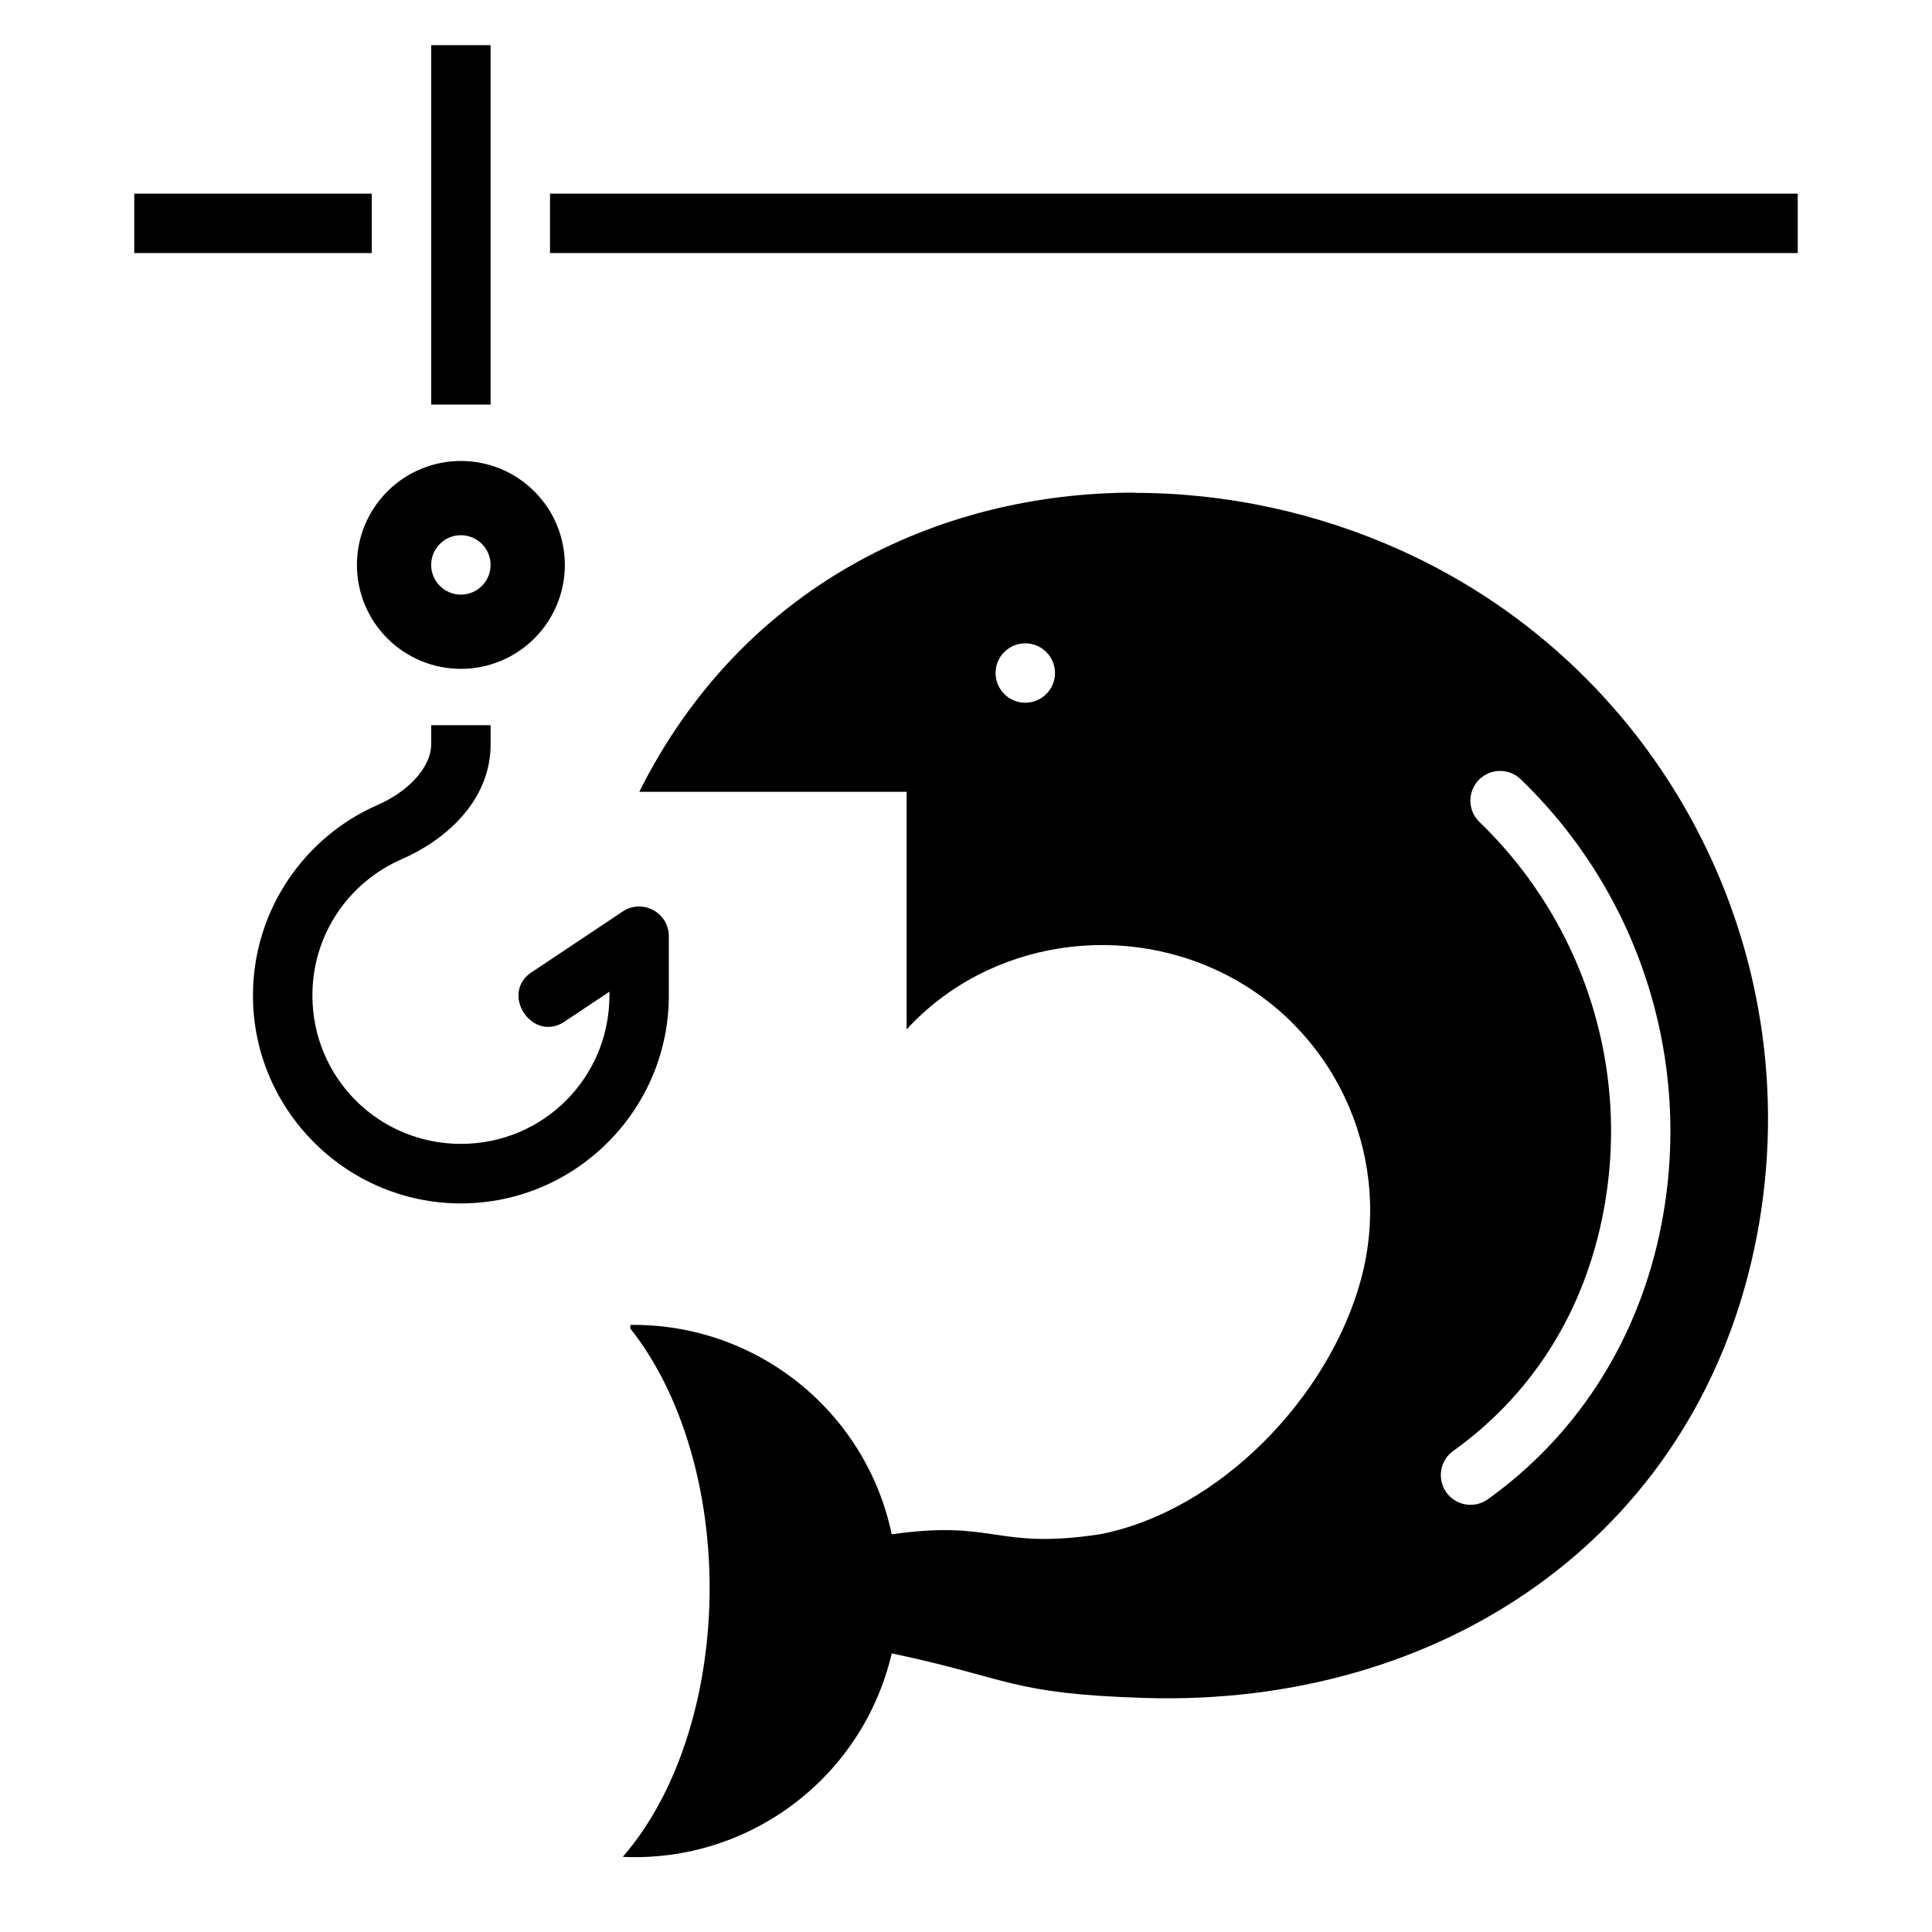 <?xml version="1.0" encoding="UTF-8"?>
<!-- Uploaded to: SVG Repo, www.svgrepo.com, Generator: SVG Repo Mixer Tools -->
<svg fill="#000000" width="800px" height="800px" version="1.1" viewBox="144 144 512 512" xmlns="http://www.w3.org/2000/svg">
 <g>
  <path d="m258.27 336.19v5.012c0 6.262-6.227 12.641-14.176 16.109-19.488 8.504-33.055 27.984-33.055 50.512 0 30.336 24.762 55.094 55.105 55.094 30.34 0 55.105-24.762 55.105-55.094v-15.742c-0.031-6.269-7.019-9.996-12.238-6.519l-23.586 15.742c-9.609 5.625-0.141 19.789 8.734 13.066l11.348-7.562v0.977c0 21.828-17.527 39.355-39.359 39.355-21.832 0-39.359-17.527-39.359-39.355 0-16.211 9.727-30 23.617-36.062 11.57-5.051 23.617-15.379 23.617-30.562v-4.981z"/>
  <path d="m266.14 266.16c-7.309 0-14.316 2.902-19.484 8.07-5.168 5.164-8.07 12.172-8.07 19.477 0 7.309 2.902 14.312 8.07 19.48 5.168 5.164 12.176 8.066 19.484 8.066 7.305 0 14.312-2.902 19.48-8.066 5.168-5.168 8.07-12.172 8.07-19.48 0-7.305-2.902-14.312-8.07-19.477-5.168-5.168-12.176-8.07-19.48-8.07zm0 19.676c4.348 0 7.871 3.527 7.871 7.871 0 4.348-3.523 7.871-7.871 7.871-4.348 0-7.871-3.523-7.875-7.871 0.004-4.344 3.527-7.871 7.875-7.871z"/>
  <path d="m258.27 155.97v95.246h15.742v-95.246z" fill-rule="evenodd"/>
  <path d="m444.74 274.55c-52.699 0-104.27 25.18-131.33 79.293h70.848v62.965c21.844-23.805 58.148-29.082 86.469-13.527 28.324 15.555 42.355 48.457 33.98 79.66s-37.547 61.566-69.281 67.668c-27.789 4.168-27.551-3.938-55.105 0-6.859-32.676-35.891-55.902-69.281-55.496v0.961c13.602 17.102 21.379 43.219 21.004 70.652-0.371 27.434-8.828 53.035-22.879 69.207l-0.031 0.156c33.613 1.512 63.531-21.168 71.188-53.926 31.43 6.617 31.199 10.672 66.758 11.805 78.914 2.527 145.35-42.516 161.75-118.71 16.398-76.191-22.652-153.48-93.727-185.48-22.211-10-46.402-15.176-70.355-15.16zm-29.027 39.938c4.348 0 7.871 3.523 7.871 7.871s-3.523 7.871-7.871 7.871c-4.348 0-7.871-3.523-7.871-7.871s3.523-7.871 7.871-7.871zm125.92 33.82c2.043 0.023 3.992 0.84 5.445 2.273 10.508 10.145 19.172 21.93 25.676 34.801 13.008 25.746 17.434 55.875 11.008 85.719-6.434 29.863-22.867 54-45.387 70.16-1.695 1.246-3.82 1.766-5.898 1.438-2.078-0.328-3.938-1.477-5.168-3.184-1.227-1.707-1.719-3.836-1.367-5.91 0.348-2.074 1.516-3.922 3.238-5.133 19.48-13.98 33.562-34.465 39.207-60.691 5.652-26.258 1.75-52.668-9.688-75.293-5.715-11.312-13.344-21.684-22.57-30.594-2.356-2.227-3.102-5.668-1.887-8.672 1.219-3.004 4.152-4.953 7.391-4.914z"/>
  <path d="m179.58 195.32v15.742h62.945v-15.742zm110.18 0v15.742h330.66v-15.742z" fill-rule="evenodd"/>
 </g>
</svg>
